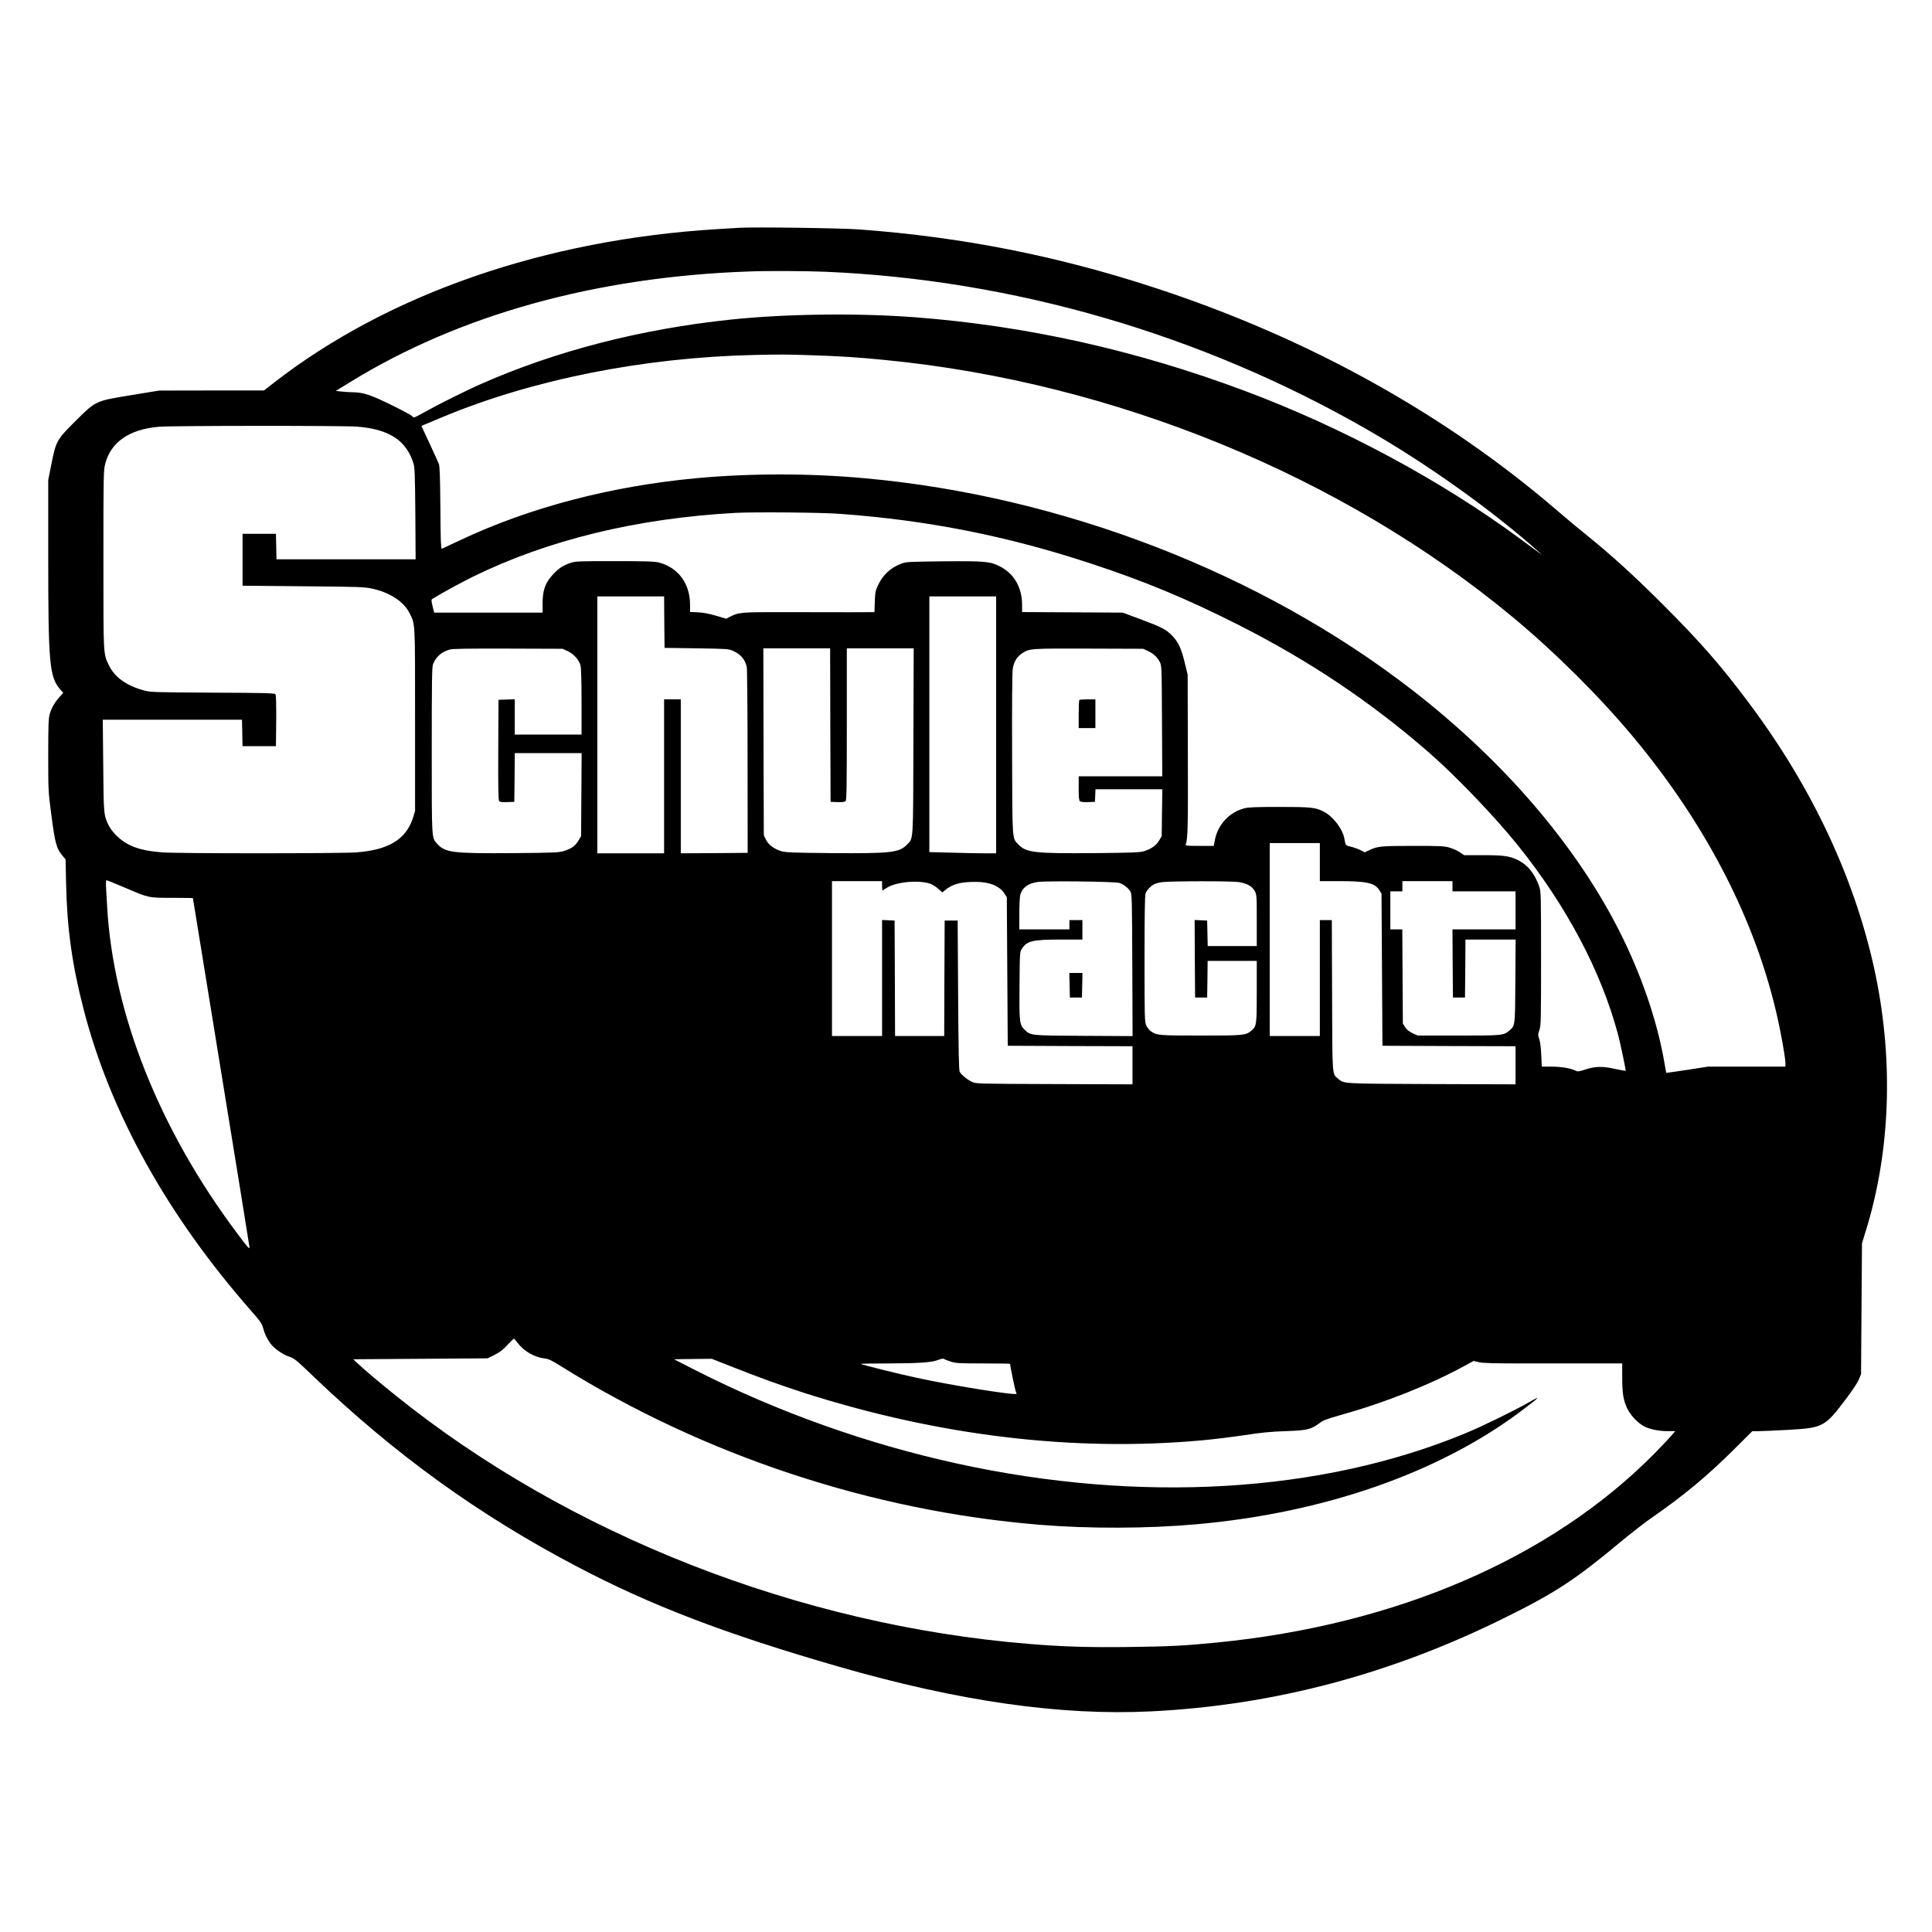 <?xml version="1.0" standalone="no"?>
<!DOCTYPE svg PUBLIC "-//W3C//DTD SVG 20010904//EN"
 "http://www.w3.org/TR/2001/REC-SVG-20010904/DTD/svg10.dtd">
<svg version="1.0" xmlns="http://www.w3.org/2000/svg"
 width="2083pt" height="2083pt" viewBox="0 0 2083 2083"
 preserveAspectRatio="xMidYMid meet">
<g transform="translate(0,2083) scale(0.1,-0.1)"
fill="#000000" stroke="none">
<path d="M7970 18374 c-30 -2 -134 -8 -230 -14 -1862 -112 -3557 -699 -4790
-1659 l-104 -81 -566 0 -565 -1 -299 -49 c-390 -64 -380 -59 -604 -281 -201
-201 -208 -214 -257 -459 l-35 -175 0 -830 c0 -1155 13 -1295 131 -1430 l31
-35 -39 -43 c-51 -56 -87 -118 -107 -186 -13 -46 -16 -118 -16 -441 0 -382 0
-389 34 -650 40 -308 56 -363 125 -442 l28 -33 6 -275 c10 -470 65 -864 188
-1340 287 -1115 903 -2224 1807 -3253 97 -110 116 -137 128 -183 16 -63 45
-124 83 -173 39 -52 135 -118 199 -138 52 -16 75 -34 257 -209 884 -846 1784
-1496 2840 -2051 806 -424 1599 -727 2820 -1080 1303 -376 2401 -533 3380
-484 1321 66 2581 400 3815 1012 540 267 757 410 1240 813 113 94 270 216 350
271 331 229 585 440 874 727 l199 198 71 0 c39 0 181 7 316 14 378 22 394 31
623 334 67 88 126 177 139 210 l23 57 5 705 5 705 48 156 c256 841 291 1793
102 2721 -209 1018 -676 2025 -1372 2953 -307 410 -521 654 -932 1065 -311
310 -546 524 -821 746 -77 61 -215 177 -307 256 -1220 1050 -2695 1867 -4344
2406 -1048 343 -2074 546 -3179 628 -199 15 -1146 28 -1300 18z m930 -474
c2026 -86 4053 -675 5833 -1697 660 -378 1363 -881 1866 -1331 l26 -24 -26 19
c-15 10 -105 76 -200 147 -861 636 -1926 1209 -2987 1605 -1166 436 -2343 698
-3542 790 -613 47 -1387 38 -1985 -24 -974 -102 -1894 -339 -2699 -695 -162
-71 -476 -228 -610 -304 -54 -31 -104 -56 -111 -56 -7 0 -19 8 -26 17 -8 9
-110 63 -228 121 -225 109 -292 131 -411 133 -36 1 -91 4 -122 8 l-58 6 158
97 c1179 725 2644 1132 4292 1191 201 8 620 6 830 -3z m-150 -900 c323 -11
497 -22 789 -51 2472 -240 4939 -1251 6771 -2773 452 -375 933 -853 1290
-1281 831 -994 1379 -2087 1594 -3180 33 -168 56 -311 56 -352 l0 -33 -417 0
-418 0 -225 -35 c-123 -19 -225 -33 -225 -32 -1 1 -12 61 -24 132 -78 440
-248 934 -481 1395 -472 932 -1250 1838 -2235 2601 -1629 1262 -3774 2091
-5905 2283 -590 54 -1229 54 -1805 1 -925 -86 -1802 -315 -2549 -667 -105 -49
-196 -92 -203 -95 -9 -3 -13 100 -15 439 -3 346 -7 451 -17 478 -8 19 -53 119
-101 222 l-87 186 36 15 c20 8 108 45 196 82 972 404 2164 641 3360 668 273 6
347 6 615 -3z m-4897 -770 c341 -28 524 -146 603 -390 16 -49 18 -109 22 -547
l3 -493 -750 0 -750 0 -3 138 -3 137 -180 0 -180 0 0 -280 0 -280 655 -6 c620
-5 660 -7 750 -27 184 -41 333 -139 393 -258 65 -129 62 -68 62 -1154 l0 -985
-22 -71 c-74 -233 -264 -349 -613 -374 -176 -13 -1914 -13 -2090 0 -233 17
-372 66 -483 170 -37 34 -75 81 -91 113 -58 116 -59 120 -63 655 l-5 492 751
0 750 0 3 -142 3 -143 180 0 180 0 3 274 c1 188 -1 278 -9 287 -9 11 -139 14
-677 16 -653 4 -669 4 -747 26 -185 51 -312 144 -372 272 -60 127 -58 89 -58
1135 0 902 1 964 19 1032 60 237 262 376 583 402 147 12 1987 13 2136 1z
m5202 -940 c948 -69 1803 -238 2710 -537 572 -188 1031 -379 1575 -654 777
-392 1443 -839 2075 -1390 284 -248 709 -692 951 -994 526 -657 895 -1354
1078 -2035 25 -92 88 -392 83 -396 -1 -1 -54 9 -117 22 -137 30 -210 28 -321
-8 -67 -22 -79 -23 -102 -12 -49 26 -153 44 -258 44 l-106 0 -6 128 c-3 76
-12 145 -22 171 -14 41 -14 48 2 95 17 47 18 108 18 771 0 680 -1 723 -19 775
-49 143 -127 238 -239 291 -88 41 -150 49 -377 49 l-195 0 -44 30 c-24 17 -73
39 -109 50 -59 18 -93 20 -396 20 -345 0 -384 -4 -470 -45 l-52 -24 -47 24
c-27 13 -72 29 -102 36 -57 13 -58 14 -70 84 -17 105 -121 242 -223 294 -90
46 -136 51 -477 51 -257 0 -333 -3 -380 -15 -161 -42 -286 -177 -317 -343
l-12 -62 -154 0 c-143 0 -154 1 -147 18 21 55 25 190 22 972 l-2 855 -32 132
c-38 155 -67 217 -134 288 -64 67 -108 91 -341 178 l-193 72 -542 3 -543 3 0
77 c0 188 -87 339 -241 416 -106 53 -158 58 -605 54 -379 -4 -402 -5 -456 -25
-115 -43 -199 -121 -251 -232 -28 -59 -32 -78 -35 -178 l-4 -113 -262 -1
c-143 0 -461 0 -706 1 -475 1 -493 -1 -593 -51 l-37 -20 -108 32 c-70 21 -137
34 -194 37 l-88 4 0 77 c0 229 -127 401 -335 456 -49 12 -134 15 -477 15 -395
0 -422 -1 -479 -20 -77 -26 -122 -55 -180 -116 -90 -95 -119 -175 -119 -323
l0 -96 -585 0 -584 0 -17 69 c-14 58 -15 70 -3 78 81 52 308 176 444 243 806
394 1758 626 2820 685 202 11 932 5 1130 -10z m-1893 -1167 l3 -278 345 -5
c334 -5 347 -6 395 -28 82 -38 128 -92 146 -172 5 -19 9 -478 9 -1020 l1 -985
-360 -3 -361 -2 0 830 0 830 -90 0 -90 0 0 -830 0 -830 -360 0 -360 0 0 1385
0 1385 360 0 360 0 2 -277z m3578 -1108 l0 -1385 -127 0 c-71 0 -233 3 -360 7
l-233 6 0 1379 0 1378 360 0 360 0 0 -1385z m-4622 796 c66 -30 126 -96 141
-156 7 -28 11 -169 11 -394 l0 -351 -360 0 -360 0 0 190 0 191 -87 -3 -88 -3
-3 -539 c-2 -398 1 -542 9 -553 9 -10 32 -13 88 -11 l76 3 3 263 2 262 361 0
360 0 -3 -447 -3 -448 -28 -47 c-33 -57 -70 -84 -150 -111 -58 -19 -91 -21
-548 -25 -652 -5 -739 5 -823 98 -64 71 -61 27 -61 1010 0 747 2 901 14 930
33 81 92 132 181 157 34 9 190 11 630 10 l585 -2 53 -24z m2834 -798 l3 -828
73 -3 c46 -2 79 2 88 9 12 10 14 139 14 830 l0 819 360 0 361 0 -3 -1002 c-3
-1115 1 -1041 -70 -1115 -83 -86 -175 -96 -817 -91 -431 4 -492 7 -541 22 -80
26 -134 68 -162 123 l-23 48 -3 1008 -2 1007 360 0 360 0 2 -827z m3423 799
c60 -28 100 -64 128 -117 22 -40 22 -47 25 -637 l3 -598 -451 0 -450 0 0 -129
c0 -98 3 -131 14 -140 9 -7 42 -11 88 -9 l73 3 3 68 3 67 360 0 361 0 -4 -252
-3 -253 -27 -46 c-31 -53 -83 -90 -159 -115 -48 -15 -112 -18 -540 -22 -642
-5 -734 5 -817 91 -71 73 -67 17 -70 972 -2 533 1 884 7 924 12 76 45 130 102
168 78 51 88 52 719 50 l585 -2 50 -23z m1855 -2277 l0 -205 203 0 c306 0 390
-19 440 -100 l22 -35 5 -820 5 -820 718 -3 717 -2 0 -205 0 -206 -902 3 c-966
4 -947 3 -1008 55 -69 58 -65 1 -68 901 l-3 812 -64 0 -65 0 0 -625 0 -625
-270 0 -270 0 0 1040 0 1040 270 0 270 0 0 -205z m-12894 -271 c275 -117 259
-114 520 -114 123 0 224 -2 224 -4 0 -2 137 -847 305 -1877 168 -1031 305
-1879 305 -1887 0 -23 -17 -5 -133 151 -840 1120 -1338 2372 -1402 3527 -3 58
-8 144 -11 193 -3 51 -2 87 4 87 5 0 90 -34 188 -76z m8174 16 c0 -27 2 -50 5
-50 2 0 21 11 41 25 102 69 367 92 485 42 20 -8 55 -32 78 -52 l41 -37 31 26
c75 63 164 88 323 88 154 1 264 -44 318 -129 l23 -38 5 -800 5 -800 673 -3
672 -2 0 -205 0 -206 -842 3 c-833 3 -844 3 -889 24 -50 23 -113 75 -132 108
-9 16 -13 222 -17 826 l-5 805 -70 0 -70 0 -3 -622 -2 -623 -265 0 -265 0 -2
623 -3 622 -67 3 -68 3 0 -626 0 -625 -270 0 -270 0 0 835 0 835 270 0 270 0
0 -50z m2560 30 c50 -18 97 -56 118 -93 16 -30 17 -91 20 -795 l3 -763 -528 3
c-585 3 -569 2 -640 70 -51 49 -55 89 -51 483 3 344 3 351 26 386 52 84 115
99 419 99 l233 0 0 105 0 105 -70 0 -70 0 0 -50 0 -50 -270 0 -270 0 0 168 c0
92 5 184 10 204 22 79 84 124 190 139 96 13 840 5 880 -11z m1284 10 c88 -13
144 -44 173 -95 22 -39 23 -48 23 -317 l0 -278 -265 0 -264 0 -3 138 -3 137
-68 3 -67 3 2 -418 3 -418 65 0 65 0 3 198 2 197 265 0 265 0 0 -330 c0 -363
-2 -374 -59 -423 -60 -50 -83 -52 -546 -52 -455 0 -473 2 -539 48 -15 11 -37
38 -47 61 -18 39 -19 79 -19 718 0 454 3 686 11 705 13 35 55 80 92 99 15 8
53 19 85 23 82 12 744 13 826 1z m2306 -45 l0 -55 340 0 340 0 0 -205 0 -205
-340 0 -340 0 2 -367 3 -368 65 0 65 0 3 313 2 312 271 0 270 0 -3 -447 c-3
-494 -2 -481 -67 -536 -61 -51 -73 -52 -546 -52 l-440 0 -56 26 c-39 19 -63
38 -80 65 l-24 39 -3 508 -3 507 -64 0 -65 0 0 205 0 205 65 0 65 0 0 55 0 55
270 0 270 0 0 -55z m-10078 -4925 c68 -89 182 -155 293 -167 39 -4 74 -21 165
-78 1543 -965 3360 -1567 5175 -1715 531 -43 1159 -41 1685 6 1376 122 2619
556 3505 1224 201 152 218 170 85 94 -167 -95 -510 -263 -695 -339 -1551 -641
-3503 -757 -5478 -324 -972 213 -1939 558 -2821 1007 l-229 117 204 3 203 2
226 -89 c280 -111 529 -201 775 -280 1451 -463 2904 -636 4285 -510 124 11
331 37 460 56 181 28 282 38 440 43 230 7 277 19 367 87 37 29 79 45 222 85
482 135 964 326 1338 530 l101 55 54 -13 c42 -11 150 -14 508 -14 250 0 587 0
748 0 l292 0 0 -142 c0 -182 12 -256 55 -345 38 -77 115 -157 186 -194 59 -29
155 -49 247 -49 l84 0 -50 -57 c-27 -32 -108 -116 -178 -188 -1114 -1125
-2777 -1843 -4714 -2034 -356 -35 -494 -42 -935 -48 -436 -6 -732 3 -1090 33
-2478 202 -4964 1177 -6830 2679 -172 138 -344 283 -413 349 l-43 41 724 5
723 5 76 37 c57 29 91 55 139 107 35 38 67 69 70 68 4 -1 22 -22 41 -47z
m4665 -199 c58 -19 85 -21 353 -21 159 0 290 -2 290 -4 0 -18 51 -268 59 -289
6 -16 11 -31 11 -34 0 -22 -696 89 -1080 173 -209 45 -590 140 -598 149 -3 3
127 5 289 5 335 1 474 10 545 38 27 11 54 16 59 12 6 -5 38 -18 72 -29z"/>
<path d="M11637 13283 c-4 -3 -7 -73 -7 -155 l0 -148 90 0 90 0 0 155 0 155
-83 0 c-46 0 -87 -3 -90 -7z"/>
<path d="M11532 10208 l3 -133 65 0 65 0 3 133 3 132 -71 0 -71 0 3 -132z"/>
</g>
</svg>
